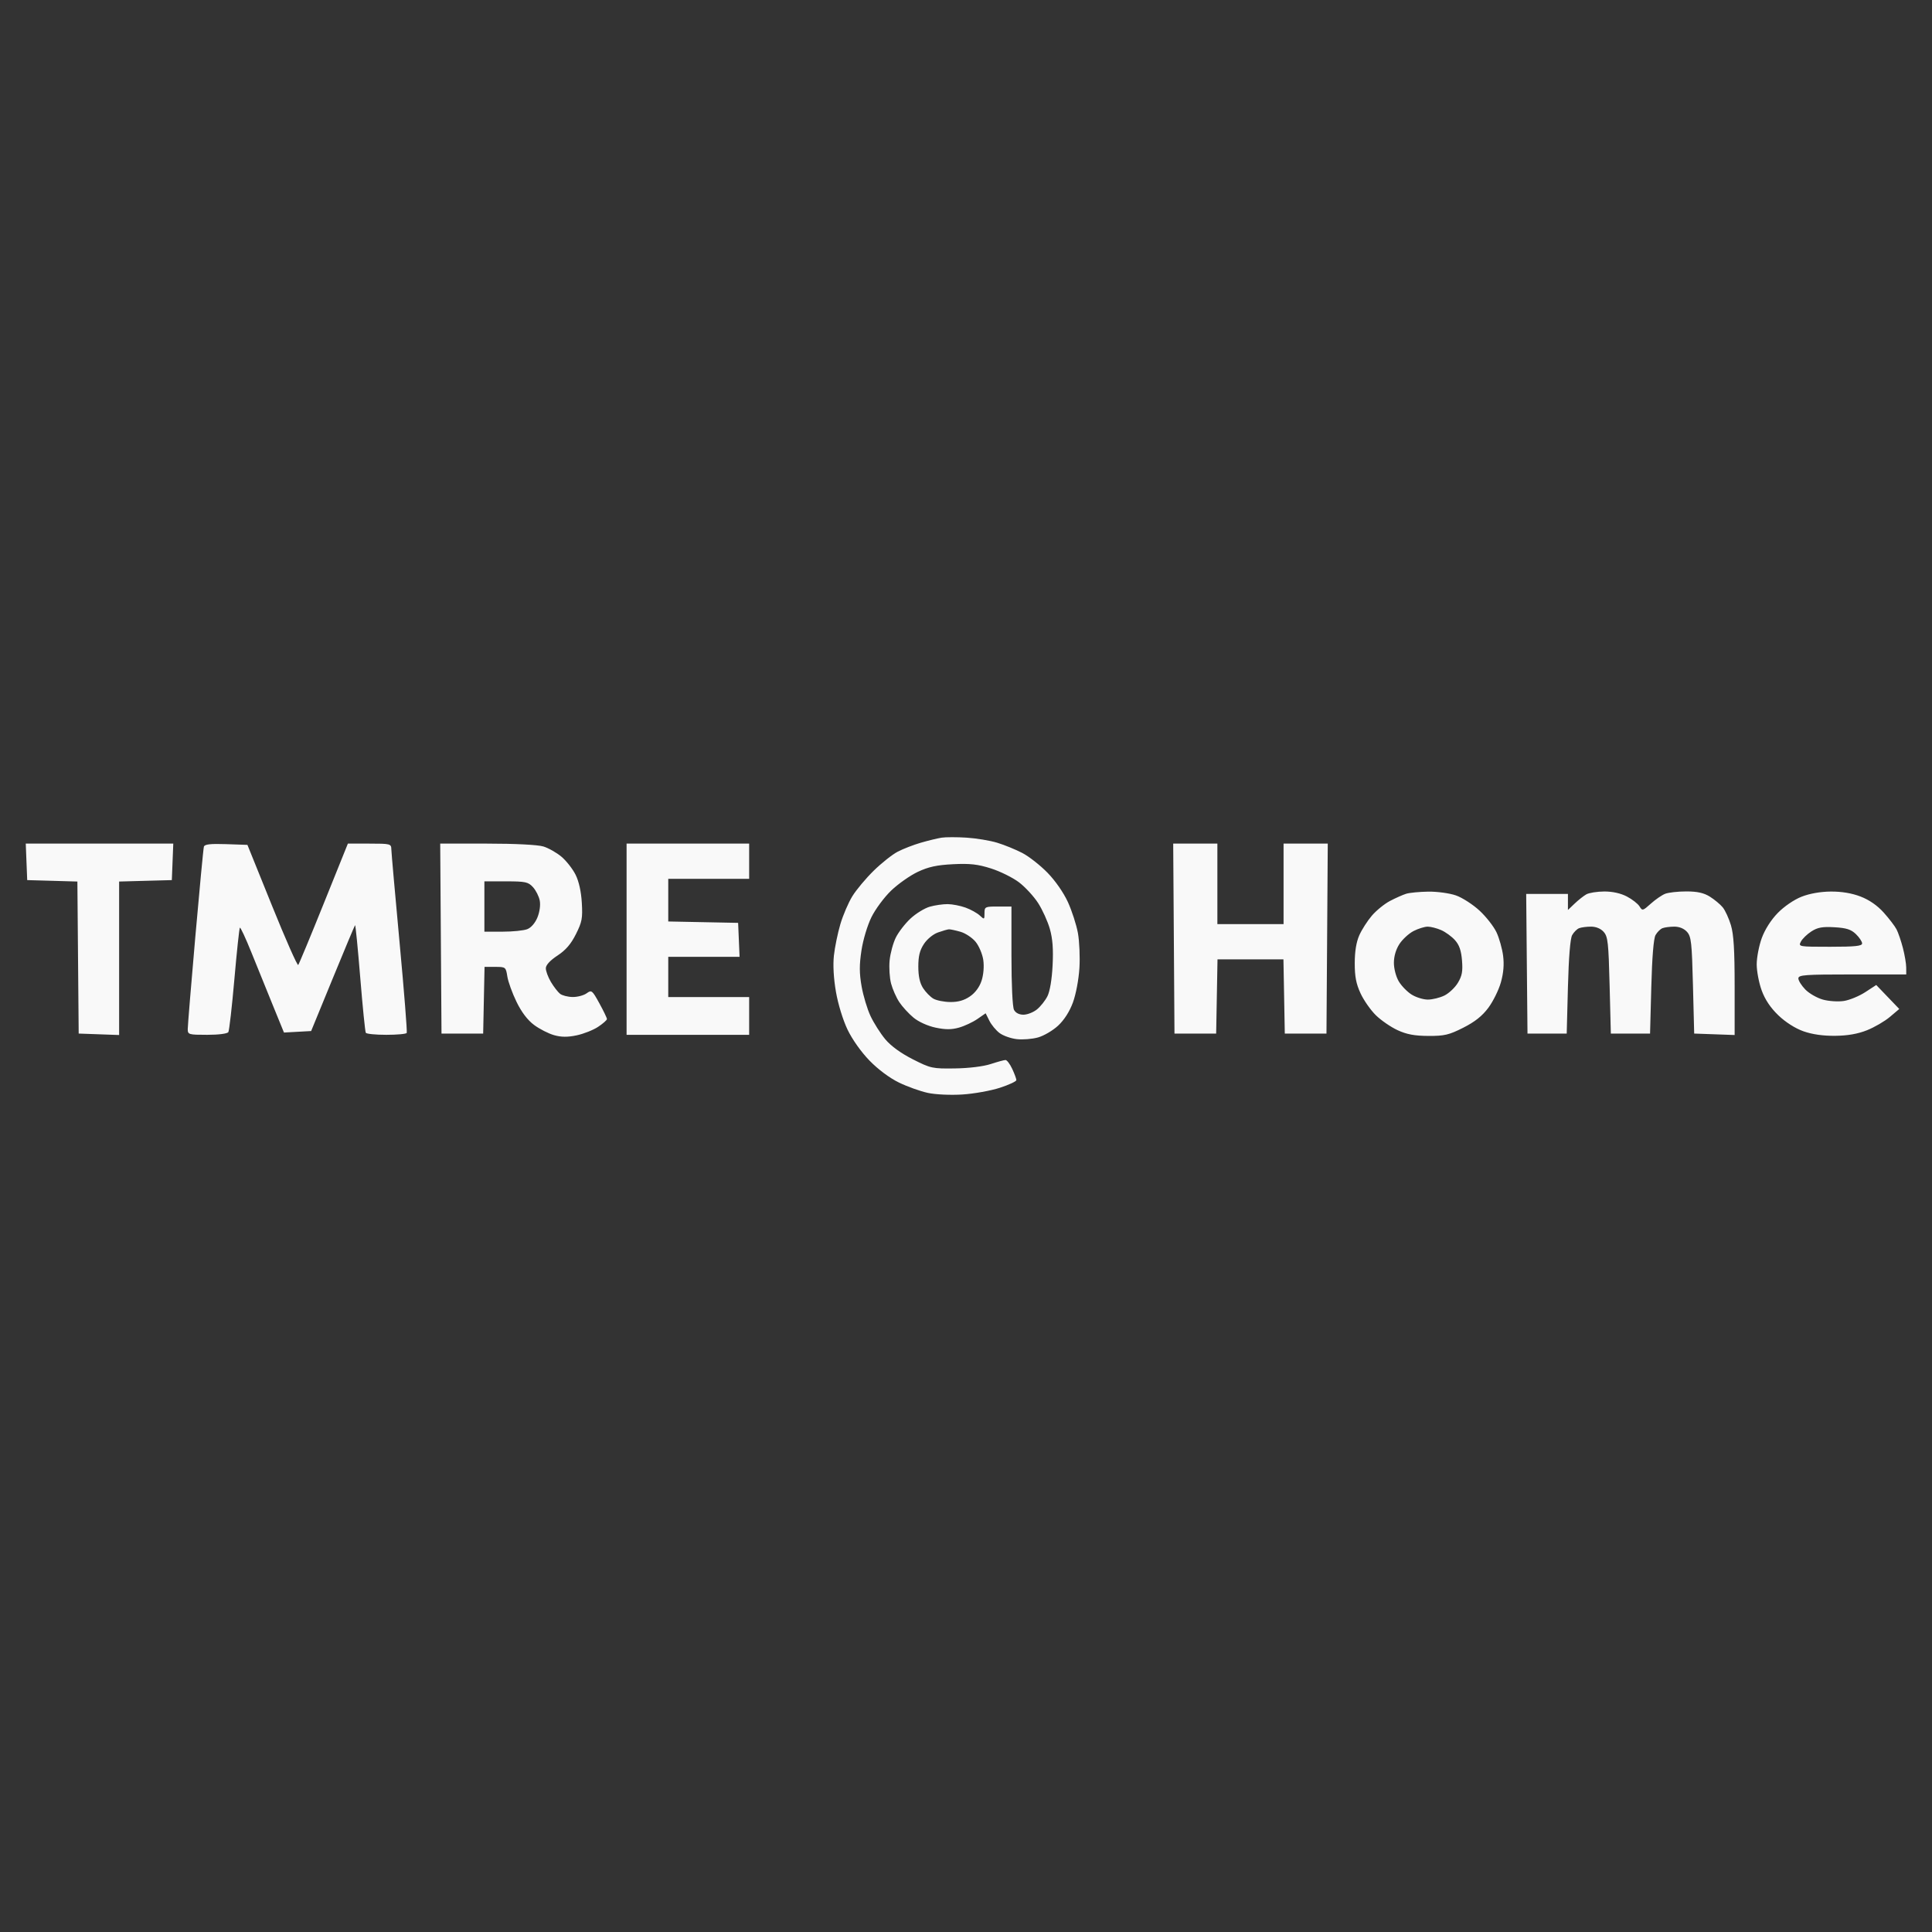 <?xml version="1.0" encoding="UTF-8"?> <svg xmlns="http://www.w3.org/2000/svg" width="150" height="150" viewBox="0 0 150 150" fill="none"><rect x="0" y="0" width="150" height="150" fill="#333333" stroke="none"/><path fill-rule="evenodd" clip-rule="evenodd" d="M73.105 65.037C72.791 65.086 72.066 65.262 71.493 65.428C70.921 65.594 70.111 65.908 69.693 66.127C69.276 66.345 68.44 67.008 67.835 67.6C67.23 68.192 66.485 69.082 66.179 69.578C65.872 70.074 65.453 71.05 65.246 71.749C65.04 72.447 64.814 73.546 64.744 74.191C64.664 74.935 64.722 75.963 64.903 77.008C65.067 77.958 65.447 79.197 65.802 79.939C66.167 80.7 66.862 81.68 67.511 82.347C68.175 83.03 69.073 83.699 69.796 84.05C70.451 84.368 71.463 84.73 72.046 84.854C72.646 84.982 73.806 85.035 74.723 84.976C75.613 84.919 76.919 84.685 77.625 84.456C78.332 84.227 78.91 83.958 78.91 83.858C78.91 83.759 78.766 83.367 78.589 82.987C78.413 82.607 78.177 82.298 78.066 82.299C77.954 82.3 77.435 82.442 76.912 82.614C76.348 82.799 75.217 82.937 74.14 82.952C72.395 82.977 72.26 82.948 70.867 82.241C69.936 81.769 69.169 81.21 68.731 80.686C68.356 80.235 67.841 79.425 67.587 78.884C67.333 78.344 67.021 77.307 66.894 76.579C66.715 75.559 66.713 74.924 66.883 73.796C67.009 72.966 67.344 71.846 67.659 71.208C67.963 70.589 68.652 69.66 69.19 69.144C69.727 68.628 70.657 67.975 71.255 67.692C72.085 67.301 72.736 67.16 73.996 67.097C75.307 67.031 75.915 67.1 76.946 67.428C77.66 67.656 78.636 68.139 79.116 68.504C79.595 68.868 80.263 69.591 80.598 70.111C80.934 70.632 81.345 71.537 81.511 72.124C81.728 72.891 81.788 73.688 81.723 74.961C81.668 76.05 81.513 76.969 81.322 77.348C81.151 77.688 80.784 78.148 80.506 78.373C80.228 78.597 79.758 78.781 79.462 78.781C79.124 78.781 78.85 78.64 78.727 78.403C78.61 78.179 78.529 76.464 78.529 74.203V70.382H77.483C76.477 70.382 76.436 70.402 76.436 70.9C76.436 71.4 76.423 71.407 76.068 71.077C75.865 70.889 75.373 70.615 74.973 70.469C74.574 70.323 73.947 70.2 73.581 70.196C73.215 70.192 72.588 70.282 72.188 70.396C71.788 70.51 71.118 70.921 70.699 71.309C70.28 71.697 69.765 72.362 69.554 72.786C69.343 73.21 69.126 74.007 69.071 74.557C69.016 75.108 69.066 75.918 69.182 76.358C69.298 76.799 69.586 77.45 69.822 77.805C70.057 78.161 70.554 78.702 70.925 79.009C71.321 79.336 72.029 79.656 72.638 79.785C73.406 79.947 73.879 79.946 74.456 79.783C74.885 79.662 75.526 79.362 75.881 79.117L76.525 78.671L76.814 79.249C76.972 79.567 77.328 79.997 77.604 80.204C77.879 80.412 78.48 80.625 78.938 80.678C79.396 80.731 80.138 80.673 80.588 80.548C81.038 80.424 81.74 80.013 82.148 79.634C82.62 79.197 83.04 78.542 83.299 77.838C83.533 77.204 83.749 76.061 83.805 75.167C83.858 74.308 83.805 73.08 83.689 72.44C83.572 71.799 83.223 70.72 82.914 70.042C82.58 69.31 81.937 68.383 81.329 67.76C80.766 67.182 79.885 66.491 79.37 66.224C78.855 65.956 77.98 65.599 77.424 65.43C76.868 65.26 75.797 65.083 75.045 65.035C74.292 64.987 73.419 64.988 73.105 65.037ZM2.056 66.914L2.112 68.331L4.06 68.386L6.008 68.442L6.058 74.344L6.109 80.246L7.679 80.302L9.249 80.359V74.4V68.442L11.295 68.386L13.341 68.331L13.397 66.914L13.453 65.498H7.727H2L2.056 66.914ZM15.83 65.735C15.789 65.873 15.49 69.019 15.165 72.725C14.84 76.432 14.575 79.662 14.576 79.904C14.578 80.323 14.65 80.343 16.09 80.343C16.972 80.343 17.654 80.255 17.729 80.131C17.799 80.015 18.01 78.163 18.198 76.016C18.385 73.869 18.577 72.073 18.624 72.024C18.671 71.976 19.073 72.839 19.517 73.942C19.961 75.046 20.712 76.897 21.186 78.057L22.047 80.166L23.102 80.108L24.157 80.05L25.83 75.974C26.75 73.733 27.532 71.868 27.567 71.831C27.603 71.794 27.784 73.624 27.969 75.897C28.154 78.169 28.348 80.1 28.401 80.186C28.453 80.273 29.17 80.343 29.995 80.343C30.82 80.343 31.533 80.278 31.578 80.197C31.624 80.116 31.376 76.974 31.026 73.214C30.677 69.454 30.388 66.18 30.383 65.938C30.376 65.516 30.309 65.498 28.692 65.498H27.009L25.14 70.137C24.113 72.689 23.219 74.841 23.154 74.919C23.089 74.998 22.175 72.933 21.123 70.329L19.21 65.596L17.557 65.539C16.335 65.498 15.885 65.549 15.83 65.735ZM34.228 72.872L34.278 80.246H35.895H37.513L37.566 77.658L37.62 75.069H38.446C39.256 75.069 39.275 75.085 39.389 75.812C39.452 76.22 39.773 77.106 40.101 77.78C40.494 78.588 40.961 79.202 41.467 79.578C41.889 79.892 42.586 80.248 43.015 80.369C43.576 80.528 44.068 80.532 44.775 80.383C45.314 80.269 46.063 79.972 46.438 79.723C46.813 79.473 47.121 79.202 47.123 79.12C47.124 79.037 46.86 78.489 46.537 77.9C45.974 76.877 45.931 76.843 45.543 77.122C45.319 77.282 44.835 77.411 44.465 77.407C44.096 77.404 43.655 77.292 43.485 77.16C43.315 77.027 42.995 76.612 42.772 76.238C42.55 75.864 42.373 75.382 42.378 75.167C42.384 74.921 42.718 74.56 43.281 74.191C43.922 73.77 44.327 73.3 44.713 72.53C45.19 71.58 45.243 71.297 45.172 70.088C45.12 69.215 44.945 68.428 44.686 67.91C44.463 67.464 43.974 66.839 43.599 66.521C43.223 66.204 42.59 65.844 42.191 65.721C41.758 65.588 40.002 65.498 37.822 65.498H34.178L34.228 72.872ZM48.648 72.921V80.343H53.406H58.164V78.878V77.413H55.024H51.883V75.851V74.288H54.652H57.42L57.364 72.97L57.308 71.651L54.596 71.597L51.883 71.543V69.888V68.233H55.024H58.164V66.865V65.498H53.406H48.648V72.921ZM91.137 72.872L91.186 80.246H92.804H94.422L94.475 77.365L94.527 74.483H97.087H99.646L99.699 77.365L99.751 80.246H101.369H102.987L103.037 72.872L103.087 65.498H101.371H99.656V68.624V71.749H97.087H94.517V68.624V65.498H92.802H91.087L91.137 72.872ZM41.379 68.877C41.605 69.124 41.842 69.592 41.905 69.916C41.973 70.266 41.901 70.799 41.727 71.227C41.549 71.663 41.238 72.023 40.936 72.141C40.663 72.248 39.802 72.335 39.024 72.335H37.608V70.382V68.428H39.288C40.795 68.428 41.011 68.475 41.379 68.877ZM109.173 69.392C108.911 69.474 108.346 69.725 107.917 69.95C107.489 70.175 106.857 70.688 106.513 71.09C106.168 71.492 105.729 72.178 105.535 72.615C105.302 73.142 105.183 73.868 105.182 74.776C105.18 75.814 105.288 76.379 105.631 77.12C105.879 77.658 106.413 78.422 106.818 78.82C107.223 79.218 107.983 79.741 108.506 79.982C109.215 80.31 109.825 80.424 110.895 80.429C112.143 80.435 112.498 80.352 113.608 79.791C114.509 79.335 115.08 78.882 115.554 78.246C115.922 77.751 116.36 76.865 116.526 76.278C116.731 75.553 116.788 74.892 116.702 74.213C116.633 73.663 116.402 72.842 116.19 72.388C115.978 71.934 115.382 71.173 114.867 70.697C114.351 70.221 113.529 69.692 113.039 69.52C112.549 69.349 111.588 69.217 110.899 69.226C110.211 69.236 109.434 69.31 109.173 69.392ZM123.162 69.437C122.953 69.555 122.546 69.877 122.258 70.151L121.734 70.65V70.027V69.405H120.114H118.493L118.543 74.825L118.594 80.246H120.117H121.639L121.734 76.632C121.796 74.314 121.913 72.869 122.062 72.602C122.19 72.373 122.433 72.131 122.601 72.065C122.77 71.998 123.187 71.944 123.529 71.944C123.918 71.944 124.285 72.097 124.512 72.355C124.834 72.719 124.886 73.183 124.97 76.505L125.065 80.246H126.588H128.11L128.206 76.632C128.267 74.317 128.385 72.869 128.534 72.602C128.661 72.373 128.904 72.131 129.072 72.065C129.241 71.998 129.658 71.944 130 71.944C130.389 71.944 130.756 72.097 130.984 72.355C131.306 72.719 131.357 73.183 131.441 76.505L131.536 80.246L133.107 80.302L134.677 80.359V76.578C134.677 73.756 134.604 72.552 134.389 71.833C134.23 71.303 133.944 70.679 133.752 70.446C133.56 70.212 133.111 69.839 132.755 69.616C132.284 69.322 131.786 69.211 130.93 69.21C130.283 69.21 129.543 69.292 129.286 69.392C129.029 69.492 128.527 69.838 128.169 70.16C127.547 70.72 127.51 70.729 127.293 70.373C127.168 70.168 126.726 69.822 126.311 69.605C125.828 69.352 125.194 69.212 124.549 69.215C123.996 69.219 123.371 69.318 123.162 69.437ZM139.866 69.623C139.286 69.852 138.516 70.379 138.023 70.885C137.5 71.422 137.027 72.165 136.783 72.833C136.567 73.426 136.39 74.345 136.39 74.874C136.39 75.403 136.564 76.314 136.777 76.897C137.037 77.61 137.461 78.243 138.071 78.829C138.627 79.363 139.38 79.842 140.016 80.068C140.697 80.309 141.542 80.43 142.48 80.42C143.455 80.41 144.24 80.272 144.955 79.987C145.53 79.758 146.329 79.293 146.73 78.953L147.459 78.337L146.565 77.406L145.671 76.475L144.813 77.034C144.34 77.341 143.595 77.648 143.156 77.715C142.717 77.783 141.987 77.735 141.533 77.61C141.079 77.484 140.464 77.132 140.166 76.827C139.869 76.521 139.625 76.133 139.625 75.963C139.625 75.692 140.127 75.655 143.813 75.655H148L147.998 75.118C147.997 74.823 147.88 74.138 147.74 73.596C147.599 73.053 147.376 72.403 147.245 72.151C147.113 71.899 146.665 71.313 146.248 70.849C145.755 70.3 145.128 69.866 144.454 69.607C143.772 69.346 142.981 69.213 142.14 69.22C141.338 69.226 140.491 69.376 139.866 69.623ZM111.891 72.212C112.228 72.359 112.71 72.71 112.963 72.992C113.297 73.363 113.447 73.797 113.51 74.568C113.578 75.417 113.514 75.768 113.189 76.306C112.966 76.678 112.493 77.122 112.139 77.295C111.784 77.468 111.207 77.608 110.857 77.608C110.506 77.608 109.94 77.433 109.599 77.219C109.258 77.006 108.809 76.545 108.601 76.194C108.386 75.833 108.222 75.211 108.222 74.757C108.221 74.248 108.379 73.713 108.653 73.291C108.891 72.927 109.383 72.474 109.747 72.286C110.112 72.099 110.605 71.945 110.844 71.945C111.083 71.944 111.554 72.065 111.891 72.212ZM144.092 72.524C144.357 72.78 144.574 73.105 144.574 73.248C144.574 73.45 144.026 73.507 142.093 73.507C139.649 73.507 139.615 73.501 139.821 73.106C139.936 72.885 140.303 72.529 140.637 72.314C141.116 72.005 141.492 71.937 142.427 71.991C143.353 72.045 143.715 72.16 144.092 72.524ZM74.568 72.342C74.954 72.452 75.484 72.803 75.746 73.123C76.008 73.442 76.276 74.077 76.342 74.533C76.413 75.03 76.361 75.673 76.21 76.136C76.052 76.628 75.723 77.074 75.313 77.357C74.866 77.666 74.396 77.802 73.791 77.797C73.309 77.793 72.717 77.677 72.475 77.54C72.233 77.402 71.87 77.031 71.667 76.717C71.415 76.323 71.299 75.802 71.298 75.049C71.297 74.232 71.407 73.787 71.732 73.291C71.98 72.912 72.449 72.528 72.826 72.395C73.189 72.266 73.571 72.157 73.676 72.152C73.781 72.146 74.182 72.232 74.568 72.342Z" fill="#F9F9F9"></path></svg> 